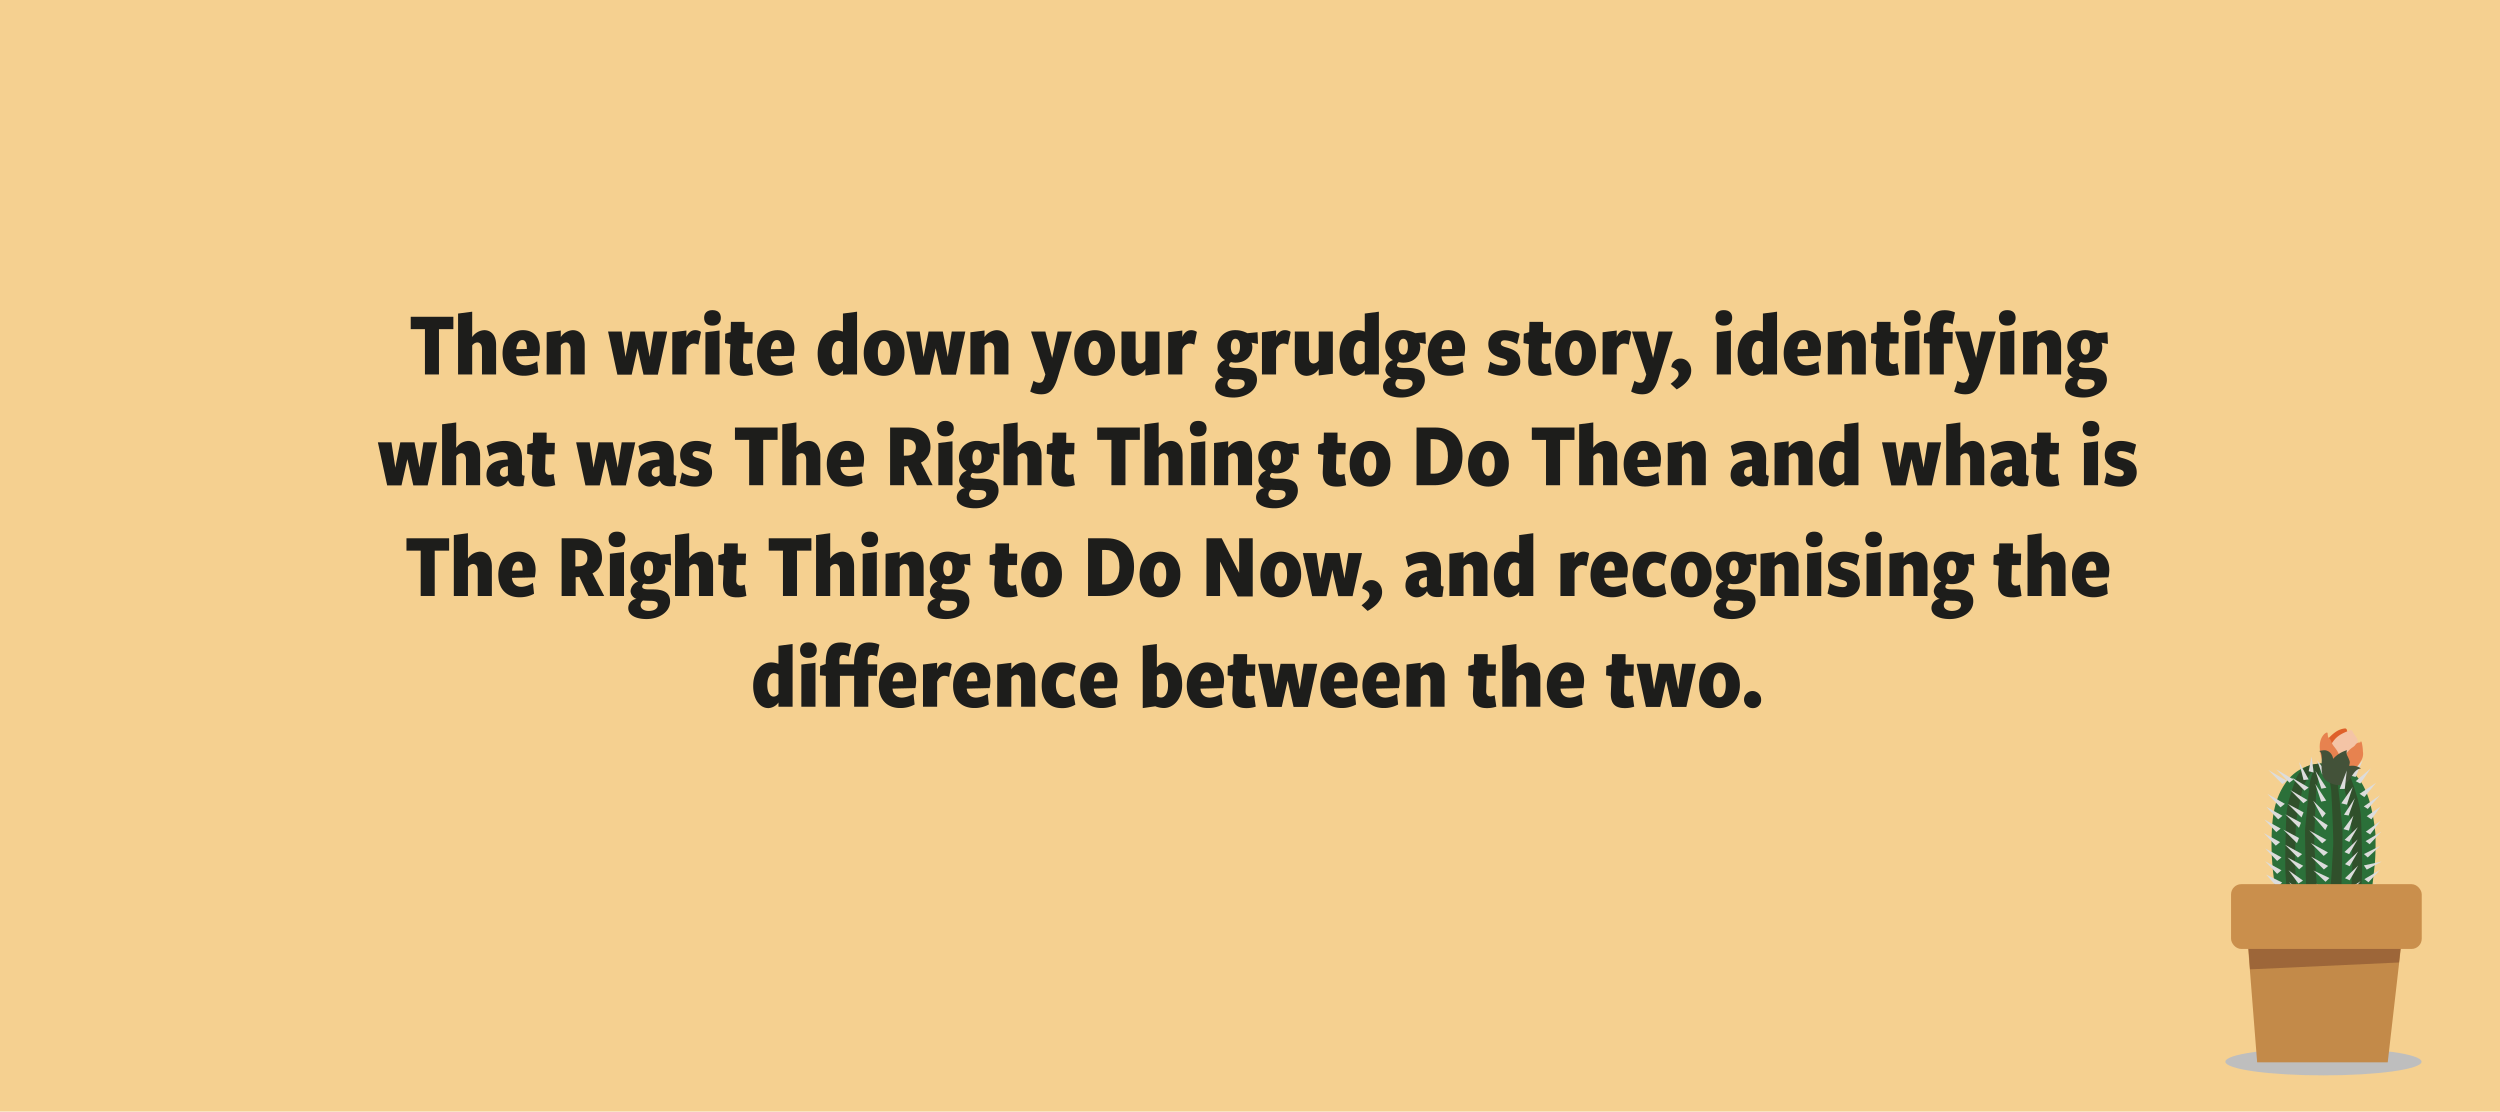 <svg xmlns="http://www.w3.org/2000/svg" viewBox="0 0 1246 554"><defs><style>.cls-1{fill:#f5d090;}.cls-2{fill:#bebebe;}.cls-3{fill:#2b7039;}.cls-4{fill:#30502b;}.cls-5{fill:#c38a49;}.cls-6{fill:#996337;opacity:0.91;}.cls-7{fill:#dcdcdc;}.cls-8{fill:#ca8f4c;}.cls-9{fill:#df602a;}.cls-10{fill:#f4c4a6;}.cls-11{fill:#e7824f;}.cls-12{fill:#435239;}.cls-13{fill:#1d1d1b;}</style></defs><title>Frm-r-to-c step4</title><g id="Background_colours" data-name="Background colours"><rect class="cls-1" x="-4.776" y="-4.78" width="1267.784" height="583.959"/></g><g id="Main_Artwork" data-name="Main Artwork"><ellipse class="cls-2" cx="1158.015" cy="529.15" rx="48.885" ry="6.817"/><path class="cls-3" d="M1183.635,430.393c-.867,7.348-1.486,14.779-2.911,22.025-1.94,9.825-4.603,19.527-7.101,29.249a3.34,3.34,0,0,1-2.085,2.126c-4.789.846-9.619,1.486-14.429,2.105-7.452.97-9.66-.289-12.736-7.08-.124-.289-.289-.578-.413-.888-8.319-21.694-13.314-43.987-11.435-67.395.557-7.039,2.209-13.85,6.275-19.816a22.128,22.128,0,0,1,11.663-9.02l.908-.289a19.558,19.558,0,0,1,2.477-.537l.33-.062a25.596,25.596,0,0,1,2.849-.289,20.794,20.794,0,0,1,2.271-.021c.64,0,1.3.021,1.982.083.248.021.475.041.722.083a1.57,1.57,0,0,1,.434.062h.021a15.908,15.908,0,0,1,1.775.289c6.956,1.466,11.704,6.069,14.697,12.798a45.64,45.64,0,0,1,2.849,8.649,96.887,96.887,0,0,1,2.126,13.107A144.341,144.341,0,0,1,1183.635,430.393Z"/><path class="cls-4" d="M1153.849,380.873a19.556,19.556,0,0,0-2.477.537l-.908.289a11.814,11.814,0,0,0-5.965,6.007c-1.961,5.016-4.582,12.88-4.913,17.69s-.764,22.933-.557,28.403c.227,5.47,1.094,15.399,1.321,16.72.206,1.3.206,2.518.537,2.828.33.33.557.888,1.321.661.764-.206,2.394-4.582,2.498-5.14.124-.537.124.227.124-2.167,0,0-1.094-14.201-.991-20.332.103-6.11.227-16.493,1.197-20.745.991-4.273,2.085-12.241,3.612-15.089,1.383-2.56,4.211-7.204,4.706-8.05l.021-.021a.944.944,0,0,0,.083-.124l.722-1.527Z"/><path class="cls-4" d="M1162.436,380.729a1.572,1.572,0,0,0-.433-.062l.784,1.755s.124.206.31.537c.021,0,.021.021.021.041.888,1.486,3.241,5.594,4.479,7.988,1.527,2.952,2.621,11.291,3.612,15.729.97,4.438,1.094,15.275,1.197,21.674.103,6.378-.991,21.199-.991,21.199,0,2.518,0,2.683.041,3.468a7.013,7.013,0,0,0,1.342,2.952,2.96,2.96,0,0,0,2.56.537c.372-.33.557-1.651.702-3.034.124-1.383.929-11.663,1.156-17.38.206-5.697-.227-24.626-.557-29.641s-2.952-13.231-4.913-18.474c-1.713-4.582-6.378-6.564-7.514-6.998Z"/><path class="cls-4" d="M1154.179,380.811a25.593,25.593,0,0,1,2.849-.289l-.021.083s-2.312,10.465-2.539,13.396c-.248,2.91-1.218,24.213-.991,27.515.248,3.282.743,14.49,1.094,17.772.372,3.282.619,9.846.743,10.961.124,1.094-.846,2.436-1.342,3.282s-.495,1.342-.97,1.466c-.495.103-.743.227-1.342-.743-.619-.97-2.188-11.683-2.312-13.273-.124-1.569-.619-25.183-.495-27.515.124-2.312,2.188-22.52,2.436-23.738.144-.722,1.218-4.355,2.064-7.245l.021-.021c.165-.578.33-1.115.475-1.589Z"/><path class="cls-4" d="M1166.977,440.982c-.124,1.589-1.693,12.302-2.312,13.273-.599.97-.846.846-1.342.743-.475-.124-.475-.619-.97-1.466s-1.466-2.188-1.342-3.282c.124-1.115.372-7.679.743-10.961.351-3.282.846-14.491,1.094-17.773.227-3.303-.743-24.605-.991-27.515-.227-2.931-2.539-13.397-2.539-13.397l-.021-.103c.64,0,1.3.021,1.982.083.248.021.475.041.722.083a1.57,1.57,0,0,1,.434.062h.021c.186.66.413,1.424.64,2.229.021,0,.021.021.021.041.826,2.787,1.775,6.048,1.92,6.729.248,1.218,2.312,21.426,2.436,23.738C1167.596,415.799,1167.101,439.413,1166.977,440.982Z"/><polygon class="cls-5" points="1190.042 529.474 1124.965 529.474 1119.491 459.956 1197.767 462.146 1190.042 529.474"/><polygon class="cls-6" points="1195.684 479.704 1121.408 483.128 1120.571 471.74 1196.557 471.717 1195.684 479.704"/><polygon class="cls-7" points="1129.46 435.898 1134.942 442.138 1137.451 439.867 1129.46 435.898"/><polygon class="cls-7" points="1140.833 439.683 1145.889 446.181 1147.895 444.967 1140.833 439.683"/><polygon class="cls-7" points="1140.601 433.736 1145.537 440.354 1147.81 438.873 1140.601 433.736"/><polygon class="cls-7" points="1153.003 433.844 1159.041 439.475 1161.012 437.612 1153.003 433.844"/><polygon class="cls-7" points="1154.314 440.338 1159.25 446.956 1161.523 445.475 1154.314 440.338"/><polygon class="cls-7" points="1140.119 427.364 1145.886 433.272 1147.943 431.504 1140.119 427.364"/><polygon class="cls-7" points="1138.85 421.015 1145.272 427.424 1147.374 425.691 1138.85 421.015"/><polygon class="cls-7" points="1151.801 426.94 1158.223 433.35 1160.325 431.616 1151.801 426.94"/><polygon class="cls-7" points="1151.716 420.169 1158.138 426.578 1160.24 424.845 1151.716 420.169"/><polygon class="cls-7" points="1150.954 413.905 1157.376 420.314 1159.478 418.581 1150.954 413.905"/><polygon class="cls-7" points="1138.003 413.481 1144.793 420.196 1145.809 417.656 1138.003 413.481"/><polygon class="cls-7" points="1139.019 405.863 1145.809 412.577 1146.825 410.038 1139.019 405.863"/><polygon class="cls-7" points="1140.289 400.7 1147.079 407.414 1148.095 404.875 1140.289 400.7"/><polygon class="cls-7" points="1152.891 399.108 1157.446 407.501 1159.153 405.364 1152.891 399.108"/><polygon class="cls-7" points="1152.724 406.473 1158.91 413.748 1160.141 411.305 1152.724 406.473"/><polygon class="cls-7" points="1128.99 429.287 1134.931 435.544 1137.085 433.764 1128.99 429.287"/><polygon class="cls-7" points="1128.99 422.854 1134.931 429.111 1137.085 427.331 1128.99 422.854"/><polygon class="cls-7" points="1128.313 415.236 1134.254 421.493 1136.408 419.713 1128.313 415.236"/><polygon class="cls-7" points="1128.567 408.464 1134.508 414.721 1136.662 412.941 1128.567 408.464"/><polygon class="cls-7" points="1129.498 402.116 1135.439 408.373 1137.593 406.592 1129.498 402.116"/><polygon class="cls-7" points="1130.091 395.682 1136.583 402.375 1138.774 400.625 1130.091 395.682"/><polygon class="cls-7" points="1130.568 383.788 1137.527 390.796 1139.69 389.143 1130.568 383.788"/><polygon class="cls-7" points="1141.432 393.715 1147.992 400.322 1150.032 398.763 1141.432 393.715"/><polygon class="cls-7" points="1134.491 383.472 1141.051 390.079 1143.091 388.52 1134.491 383.472"/><polygon class="cls-7" points="1152.108 377.008 1150.655 384.391 1153.117 385.014 1152.108 377.008"/><polygon class="cls-7" points="1154.809 378.832 1157.316 385.927 1159.753 385.21 1154.809 378.832"/><polygon class="cls-7" points="1165.327 375.127 1164.735 382.628 1162.196 382.564 1165.327 375.127"/><polygon class="cls-7" points="1167.85 378.499 1167.035 386.964 1164.481 386.966 1167.85 378.499"/><polygon class="cls-7" points="1175.146 412.261 1170.891 419.624 1168.566 418.566 1175.146 412.261"/><polygon class="cls-7" points="1186.456 409.128 1181.283 415.877 1179.115 414.526 1186.456 409.128"/><polygon class="cls-7" points="1175.061 418.356 1170.806 425.719 1168.482 424.66 1175.061 418.356"/><polygon class="cls-7" points="1186.82 414.535 1181.032 420.765 1179.002 419.215 1186.82 414.535"/><polygon class="cls-7" points="1175.315 424.366 1171.06 431.729 1168.736 430.67 1175.315 424.366"/><polygon class="cls-7" points="1175.315 431.392 1171.06 438.754 1168.736 437.696 1175.315 431.392"/><polygon class="cls-7" points="1187.068 429.381 1179.592 433.433 1178.163 431.315 1187.068 429.381"/><polygon class="cls-7" points="1186.318 421.572 1180.079 427.351 1178.171 425.653 1186.318 421.572"/><polygon class="cls-7" points="1186.232 433.501 1180.436 439.724 1178.408 438.172 1186.232 433.501"/><polygon class="cls-7" points="1184.337 439.865 1178.885 446.39 1176.776 444.949 1184.337 439.865"/><polygon class="cls-7" points="1176.508 439.152 1170.983 445.616 1168.89 444.151 1176.508 439.152"/><polygon class="cls-7" points="1177.625 378.782 1174.008 387.275 1171.539 386.575 1177.625 378.782"/><polygon class="cls-7" points="1181.616 382.931 1176.36 390.521 1174.083 389.337 1181.616 382.931"/><polygon class="cls-7" points="1172.587 392.261 1169.696 401.048 1166.89 400.376 1172.587 392.261"/><polygon class="cls-7" points="1184.26 390.133 1178.37 397.267 1176.001 395.62 1184.26 390.133"/><polygon class="cls-7" points="1173.657 397.788 1170.543 406.466 1168.234 406.036 1173.657 397.788"/><polygon class="cls-7" points="1186.22 396.292 1180.096 403.184 1178.114 401.925 1186.22 396.292"/><polygon class="cls-7" points="1172.956 406.501 1170.687 413.975 1167.961 413.231 1172.956 406.501"/><polygon class="cls-7" points="1186.467 402.042 1181.894 408.374 1179.557 406.785 1186.467 402.042"/><polygon class="cls-7" points="1142.025 387.451 1148.585 394.058 1150.625 392.499 1142.025 387.451"/><polygon class="cls-7" points="1153.938 390.684 1156.863 399.523 1159.384 399.037 1153.938 390.684"/><polygon class="cls-7" points="1154.022 384.25 1156.947 393.09 1159.468 392.604 1154.022 384.25"/><polygon class="cls-7" points="1145.829 379.739 1148.078 388.774 1150.629 388.48 1145.829 379.739"/><rect class="cls-8" x="1111.954" y="440.665" width="95.042" height="32.293" rx="5.112" ry="5.112"/><path class="cls-9" d="M1166.005,377.716a3.099,3.099,0,0,1-2.206,1.008,2.888,2.888,0,0,1-1.812-1.335,15.466,15.466,0,0,1-2.342-4.502,4.837,4.837,0,0,1,.006-3.752,5.341,5.341,0,0,1,.741-.98,19.214,19.214,0,0,1,4.07-3.606,9.723,9.723,0,0,1,4.216-1.492.922.922,0,0,1,1.007.738c.24,1.38,1.076,2.654,1.401,4.043a7.607,7.607,0,0,1-1.126,5.595A18.625,18.625,0,0,1,1166.005,377.716Z"/><path class="cls-10" d="M1161.835,375.5a11.681,11.681,0,0,0-.206-2.244,5.076,5.076,0,0,1-.255-.773,2.487,2.487,0,0,1,.592-1.669,20.767,20.767,0,0,1,1.807-2.449c1.993-2.211,4.815-3.448,7.653-4.398a.845.845,0,0,1,1.023.445,15.501,15.501,0,0,0,1.523,2.465,7.516,7.516,0,0,1,.639.915,5.449,5.449,0,0,1,.516,2.314c.184,3.197-.299,6.611-2.323,9.093-1.588,1.947-3.918,3.084-6.238,4.09a.851.851,0,0,1-1.081-.371l-2.521-4.564A8.073,8.073,0,0,1,1161.835,375.5Z"/><path class="cls-11" d="M1173.598,371.631a6.328,6.328,0,0,1-1.166.911,12.81,12.81,0,0,0-5.156,12.718,24.287,24.287,0,0,0,3.398-.441,1.467,1.467,0,0,0,.466-.152,2.033,2.033,0,0,0,.461-.465c.74-.862,1.9-1.225,2.8-1.919a9.217,9.217,0,0,0,2.13-2.741,6.637,6.637,0,0,0,1.147-5.018,21.548,21.548,0,0,0-.63-4.615c-.06-.21-.281-.486-.427-.39-.168.111-.091.397-.276.476a1.894,1.894,0,0,1-.595.089,2.364,2.364,0,0,0-1.516.741C1174.001,371.077,1173.826,371.376,1173.598,371.631Z"/><path class="cls-11" d="M1163.45,372.282c.218.283.436.562.635.838a13.313,13.313,0,0,1,2.094,4.048,6.917,6.917,0,0,1-.523,5.448,2.63,2.63,0,0,1-1.877,1.392,3.227,3.227,0,0,1-1.254-.22,8.203,8.203,0,0,1-3.782-2.158,8.1,8.1,0,0,1-1.509-3.168c-1.112-3.91-2.021-8.596.708-12.085.5-.639,1.581-1.491,2.003-1.222.302.193.044,1.761.573,2.422.212.265.49.469.712.726a6.044,6.044,0,0,1,.877,1.837A9.109,9.109,0,0,0,1163.45,372.282Z"/><path class="cls-12" d="M1164.771,391.285a11.837,11.837,0,0,0,2.537-.119,6.314,6.314,0,0,0,2.589-1.489c2.212-1.846,3.432-6.522,6.855-6.637a7.416,7.416,0,0,0-5.847-1.254c-.052-.829.369-1.441.184-2.301a15.164,15.164,0,0,0-1.151-2.73,3.472,3.472,0,0,1-.183-2.869,14.936,14.936,0,0,0-6.944,4.329,4.907,4.907,0,0,0-2.447-3.796c-1.401-.635-1.758-.681-4.861-.053,2.214-.402,1.583,5.544,1.577,6.498-.019,2.714-.074,6.174,2.033,8.015A12.636,12.636,0,0,0,1164.771,391.285Z"/><polygon class="cls-7" points="1169.636 384 1168.655 393.179 1166.089 393.23 1169.636 384"/><path class="cls-13" d="M218.781,164.045V186.634h-6.992V164.045h-7.085v-6.164h21.254v6.164Z"/><path class="cls-13" d="M240.218,186.634V174.029c0-2.53-1.104-3.358-2.346-3.358a3.367,3.367,0,0,0-2.53,1.519V186.634h-7.039V156.271l7.039-.92v12.651a7.686,7.686,0,0,1,5.98-3.45c3.634,0,5.935,2.806,5.935,7.36V186.634Z"/><path class="cls-13" d="M268.646,177.341l-11.363.276c.23,2.76,1.887,4.462,4.692,4.462a10.514,10.514,0,0,0,5.751-2.024l.552,5.475a14.706,14.706,0,0,1-7.223,1.749c-6.349,0-10.581-4.003-10.581-11.18,0-6.993,4.232-11.547,10.213-11.547,5.337,0,8.373,3.68,8.373,9.017A18.901,18.901,0,0,1,268.646,177.341Zm-6.072-3.772c0-2.53-.69-4.095-2.255-4.095-1.748,0-2.806,2.116-2.99,4.555l5.245-.092Z"/><path class="cls-13" d="M284.378,186.634V174.029c0-2.53-1.105-3.358-2.347-3.358a3.371,3.371,0,0,0-2.53,1.519V186.634h-7.039V165.61l7.039-.874v3.267a7.689,7.689,0,0,1,5.98-3.45c3.635,0,5.935,2.806,5.935,7.36V186.634Z"/><path class="cls-13" d="M327.848,186.726H320.717l-2.944-13.111L314.829,186.726H307.698l-4.646-21.484h6.763L311.747,177.893l2.484-12.651h7.085l2.483,12.651,1.979-12.651h6.763Z"/><path class="cls-13" d="M348.087,171.821a5.182,5.182,0,0,0-2.3-.599c-1.38,0-2.853.874-3.681,2.99V186.634h-7.039V165.61l7.039-.874v3.221c.92-2.163,2.438-3.404,4.417-3.404a4.954,4.954,0,0,1,2.852.874Z"/><path class="cls-13" d="M355.077,162.297c-2.53,0-4.141-1.38-4.141-3.864,0-2.53,1.61-3.864,4.141-3.864,2.623,0,4.187,1.334,4.187,3.864C359.263,160.917,357.7,162.297,355.077,162.297Zm-3.496,24.337V165.61l7.039-.874V186.634Z"/><path class="cls-13" d="M370.672,187.325c-5.106,0-7.177-2.438-6.947-7.821l.322-7.959-2.715-.552.139-4.646,2.714-.828.092-5.106h6.81l-.046,5.106h4.14l-.184,5.704h-4.463l-.229,7.591c-.046,1.887.874,2.669,2.162,2.669a5.36,5.36,0,0,0,2.07-.553l.828,5.659A14.356,14.356,0,0,1,370.672,187.325Z"/><path class="cls-13" d="M395.512,177.341l-11.363.276c.229,2.76,1.886,4.462,4.692,4.462a10.513,10.513,0,0,0,5.75-2.024l.553,5.475a14.712,14.712,0,0,1-7.223,1.749c-6.349,0-10.582-4.003-10.582-11.18,0-6.993,4.233-11.547,10.214-11.547,5.336,0,8.373,3.68,8.373,9.017A18.973,18.973,0,0,1,395.512,177.341Zm-6.073-3.772c0-2.53-.689-4.095-2.254-4.095-1.748,0-2.807,2.116-2.99,4.555l5.244-.092Z"/><path class="cls-13" d="M420.121,186.634V184.518a6.598,6.598,0,0,1-4.969,2.807c-4.416,0-7.637-4.325-7.637-11.134,0-7.131,4.141-11.639,8.925-11.639a9.554,9.554,0,0,1,3.681.735v-9.017l7.039-.92v31.283Zm0-15.918a3.345,3.345,0,0,0-2.162-.782c-2.162,0-3.404,2.393-3.404,5.889,0,3.589,1.288,5.751,3.128,5.751a2.836,2.836,0,0,0,2.438-1.38Z"/><path class="cls-13" d="M440.544,187.325c-5.75,0-10.075-4.049-10.075-11.317,0-7.315,4.601-11.455,10.306-11.455s10.029,4.094,10.029,11.316C450.803,183.045,446.203,187.325,440.544,187.325Zm.047-17.437c-2.024,0-3.083,2.347-3.083,6.073,0,3.68,1.104,5.98,3.129,5.98,2.023,0,3.128-2.301,3.128-6.026C443.764,172.281,442.66,169.888,440.591,169.888Z"/><path class="cls-13" d="M476.426,186.726h-7.131l-2.944-13.111L463.406,186.726h-7.131l-4.646-21.484h6.763L460.323,177.893l2.484-12.651h7.085l2.484,12.651,1.979-12.651h6.763Z"/><path class="cls-13" d="M495.559,186.634V174.029c0-2.53-1.104-3.358-2.346-3.358a3.367,3.367,0,0,0-2.53,1.519V186.634h-7.039V165.61l7.039-.874v3.267a7.686,7.686,0,0,1,5.98-3.45c3.634,0,5.935,2.806,5.935,7.36V186.634Z"/><path class="cls-13" d="M527.115,188.336c-1.932,6.303-4.232,8.189-8.143,8.189a11.43,11.43,0,0,1-5.521-1.381l1.656-5.383a5.502,5.502,0,0,0,2.76,1.013c1.196,0,1.933-.414,2.484-2.116l.645-2.024-7.131-21.393h7.131l3.404,13.111,2.714-13.111h7.085Z"/><path class="cls-13" d="M545.467,187.325c-5.75,0-10.075-4.049-10.075-11.317,0-7.315,4.601-11.455,10.306-11.455s10.029,4.094,10.029,11.316C555.727,183.045,551.127,187.325,545.467,187.325Zm.047-17.437c-2.024,0-3.083,2.347-3.083,6.073,0,3.68,1.104,5.98,3.129,5.98,2.023,0,3.128-2.301,3.128-6.026C548.688,172.281,547.584,169.888,545.514,169.888Z"/><path class="cls-13" d="M570.859,187.14v-3.22a7.343,7.343,0,0,1-5.935,3.404c-3.634,0-5.98-2.807-5.98-7.361V165.242h7.039V177.847c0,2.53,1.105,3.312,2.346,3.312a3.395,3.395,0,0,0,2.53-1.473V165.242h7.039V186.266Z"/><path class="cls-13" d="M595.24,171.821a5.189,5.189,0,0,0-2.301-.599c-1.38,0-2.852.874-3.68,2.99V186.634h-7.039V165.61l7.039-.874v3.221c.92-2.163,2.438-3.404,4.416-3.404a4.955,4.955,0,0,1,2.853.874Z"/><path class="cls-13" d="M623.714,170.762a5.348,5.348,0,0,1,.46,2.162c0,4.463-3.221,7.821-8.373,7.821a9.147,9.147,0,0,1-2.255-.276,1.846,1.846,0,0,0-.966,1.519c0,.92,1.012,1.38,3.45,1.38h1.841c5.106,0,8.603,1.334,8.603,5.935,0,5.383-5.566,8.833-11.731,8.833-5.061,0-9.108-1.748-9.108-5.521a4.588,4.588,0,0,1,4.14-4.508,4.376,4.376,0,0,1-2.99-3.865,5.454,5.454,0,0,1,3.818-4.784,7.616,7.616,0,0,1-3.864-6.809c0-4.463,3.864-8.097,8.787-8.097a12.485,12.485,0,0,1,6.165,1.518l5.061-.506.229,5.843Zm-7.499,18.265c-.967,0-2.623-.093-3.221-.139a2.79,2.79,0,0,0-1.196,2.393c0,1.656,1.61,2.807,4.003,2.807,2.622,0,4.555-1.059,4.555-2.944C620.355,189.441,619.02,189.027,616.215,189.027Zm-.507-20.196c-1.426,0-2.254,1.61-2.254,4.048,0,2.301.782,3.864,2.347,3.864,1.563,0,2.208-1.609,2.208-4.048C618.009,170.394,617.272,168.83,615.708,168.83Z"/><path class="cls-13" d="M641.974,171.821a5.182,5.182,0,0,0-2.3-.599c-1.38,0-2.853.874-3.681,2.99V186.634H628.955V165.61l7.039-.874v3.221c.92-2.163,2.438-3.404,4.417-3.404a4.954,4.954,0,0,1,2.852.874Z"/><path class="cls-13" d="M657.246,187.14v-3.22a7.345,7.345,0,0,1-5.935,3.404c-3.635,0-5.98-2.807-5.98-7.361V165.242h7.038V177.847c0,2.53,1.104,3.312,2.347,3.312a3.398,3.398,0,0,0,2.53-1.473V165.242h7.039V186.266Z"/><path class="cls-13" d="M680.2,186.634V184.518a6.598,6.598,0,0,1-4.969,2.807c-4.416,0-7.637-4.325-7.637-11.134,0-7.131,4.141-11.639,8.925-11.639a9.554,9.554,0,0,1,3.681.735v-9.017l7.039-.92v31.283Zm0-15.918a3.345,3.345,0,0,0-2.162-.782c-2.162,0-3.404,2.393-3.404,5.889,0,3.589,1.288,5.751,3.128,5.751a2.836,2.836,0,0,0,2.438-1.38Z"/><path class="cls-13" d="M707.386,170.762a5.348,5.348,0,0,1,.46,2.162c0,4.463-3.221,7.821-8.373,7.821a9.147,9.147,0,0,1-2.255-.276,1.846,1.846,0,0,0-.966,1.519c0,.92,1.012,1.38,3.45,1.38h1.841c5.106,0,8.603,1.334,8.603,5.935,0,5.383-5.566,8.833-11.731,8.833-5.061,0-9.108-1.748-9.108-5.521a4.588,4.588,0,0,1,4.14-4.508,4.375,4.375,0,0,1-2.99-3.865,5.454,5.454,0,0,1,3.818-4.784,7.616,7.616,0,0,1-3.864-6.809c0-4.463,3.864-8.097,8.787-8.097a12.485,12.485,0,0,1,6.165,1.518l5.061-.506.229,5.843Zm-7.499,18.265c-.967,0-2.623-.093-3.221-.139a2.79,2.79,0,0,0-1.196,2.393c0,1.656,1.61,2.807,4.003,2.807,2.622,0,4.555-1.059,4.555-2.944C704.028,189.441,702.693,189.027,699.887,189.027Zm-.507-20.196c-1.426,0-2.254,1.61-2.254,4.048,0,2.301.782,3.864,2.347,3.864,1.563,0,2.208-1.609,2.208-4.048C701.681,170.394,700.945,168.83,699.381,168.83Z"/><path class="cls-13" d="M729.788,177.341l-11.363.276c.23,2.76,1.887,4.462,4.692,4.462a10.514,10.514,0,0,0,5.751-2.024l.552,5.475a14.706,14.706,0,0,1-7.223,1.749c-6.349,0-10.581-4.003-10.581-11.18,0-6.993,4.232-11.547,10.213-11.547,5.337,0,8.373,3.68,8.373,9.017A18.901,18.901,0,0,1,729.788,177.341Zm-6.072-3.772c0-2.53-.69-4.095-2.255-4.095-1.748,0-2.806,2.116-2.99,4.555l5.245-.092Z"/><path class="cls-13" d="M749.336,187.325a16.462,16.462,0,0,1-7.774-1.887l1.15-5.198a12.499,12.499,0,0,0,6.44,1.979c1.334,0,2.116-.553,2.116-1.61,0-1.15-.92-1.61-2.761-2.116-4.14-1.15-6.717-2.853-6.717-7.085,0-4.003,2.991-6.854,8.144-6.854a17.461,17.461,0,0,1,7.453,1.84l-1.242,5.152a13.434,13.434,0,0,0-6.211-1.932c-1.196,0-1.933.552-1.933,1.563,0,1.104,1.242,1.564,2.944,2.024,4.232,1.242,6.763,2.761,6.763,7.085C757.709,184.15,754.764,187.325,749.336,187.325Z"/><path class="cls-13" d="M768.656,187.325c-5.106,0-7.177-2.438-6.947-7.821l.322-7.959-2.715-.552.139-4.646,2.714-.828.092-5.106H769.07l-.046,5.106h4.14l-.184,5.704H768.517l-.229,7.591c-.046,1.887.874,2.669,2.162,2.669a5.36,5.36,0,0,0,2.07-.553l.828,5.659A14.356,14.356,0,0,1,768.656,187.325Z"/><path class="cls-13" d="M785.17,187.325c-5.75,0-10.075-4.049-10.075-11.317,0-7.315,4.601-11.455,10.306-11.455s10.029,4.094,10.029,11.316C795.429,183.045,790.829,187.325,785.17,187.325Zm.047-17.437c-2.024,0-3.083,2.347-3.083,6.073,0,3.68,1.104,5.98,3.129,5.98,2.023,0,3.128-2.301,3.128-6.026C788.39,172.281,787.286,169.888,785.217,169.888Z"/><path class="cls-13" d="M811.758,171.821a5.182,5.182,0,0,0-2.3-.599c-1.38,0-2.853.874-3.681,2.99V186.634H798.738V165.61l7.039-.874v3.221c.92-2.163,2.438-3.404,4.417-3.404a4.954,4.954,0,0,1,2.852.874Z"/><path class="cls-13" d="M826.615,188.336c-1.933,6.303-4.232,8.189-8.144,8.189a11.432,11.432,0,0,1-5.521-1.381l1.656-5.383a5.505,5.505,0,0,0,2.761,1.013c1.196,0,1.932-.414,2.484-2.116l.644-2.024L813.365,165.242h7.131l3.404,13.111,2.715-13.111h7.085Z"/><path class="cls-13" d="M835.676,194.087l-3.036-2.807c2.346-1.794,3.956-3.312,3.956-4.83,0-1.242-.598-2.438-3.589-3.497a4.522,4.522,0,0,1,4.647-4.232c3.082,0,5.244,2.807,5.244,5.935C842.898,188.888,839.494,191.925,835.676,194.087Z"/><path class="cls-13" d="M859.135,162.297c-2.53,0-4.141-1.38-4.141-3.864,0-2.53,1.61-3.864,4.141-3.864,2.622,0,4.187,1.334,4.187,3.864C863.322,160.917,861.758,162.297,859.135,162.297ZM855.638,186.634V165.61l7.039-.874V186.634Z"/><path class="cls-13" d="M878.639,186.634V184.518a6.595,6.595,0,0,1-4.968,2.807c-4.417,0-7.638-4.325-7.638-11.134,0-7.131,4.141-11.639,8.926-11.639a9.545,9.545,0,0,1,3.68.735v-9.017l7.039-.92v31.283Zm0-15.918a3.345,3.345,0,0,0-2.162-.782c-2.162,0-3.404,2.393-3.404,5.889,0,3.589,1.288,5.751,3.129,5.751a2.834,2.834,0,0,0,2.438-1.38Z"/><path class="cls-13" d="M907.16,177.341l-11.363.276c.23,2.76,1.887,4.462,4.692,4.462a10.514,10.514,0,0,0,5.751-2.024l.552,5.475a14.706,14.706,0,0,1-7.223,1.749c-6.349,0-10.581-4.003-10.581-11.18,0-6.993,4.232-11.547,10.213-11.547,5.337,0,8.373,3.68,8.373,9.017A18.901,18.901,0,0,1,907.16,177.341Zm-6.072-3.772c0-2.53-.69-4.095-2.255-4.095-1.748,0-2.806,2.116-2.99,4.555l5.245-.092Z"/><path class="cls-13" d="M922.891,186.634V174.029c0-2.53-1.104-3.358-2.347-3.358a3.371,3.371,0,0,0-2.53,1.519V186.634h-7.039V165.61l7.039-.874v3.267a7.689,7.689,0,0,1,5.98-3.45c3.635,0,5.935,2.806,5.935,7.36V186.634Z"/><path class="cls-13" d="M941.842,187.325c-5.106,0-7.177-2.438-6.946-7.821l.321-7.959-2.714-.552.138-4.646,2.715-.828.092-5.106h6.809l-.046,5.106h4.141l-.185,5.704H941.705l-.23,7.591c-.046,1.887.874,2.669,2.162,2.669a5.351,5.351,0,0,0,2.07-.553l.828,5.659A14.348,14.348,0,0,1,941.842,187.325Z"/><path class="cls-13" d="M953.066,162.297c-2.53,0-4.141-1.38-4.141-3.864,0-2.53,1.61-3.864,4.141-3.864,2.622,0,4.187,1.334,4.187,3.864C957.253,160.917,955.688,162.297,953.066,162.297Zm-3.497,24.337V165.61l7.039-.874V186.634Z"/><path class="cls-13" d="M973.169,161.654a5.643,5.643,0,0,0-2.761-.828c-1.426,0-1.886,1.058-1.886,3.082V165.518h4.738l-.138,5.704h-4.325v15.412h-7.038V171.268l-2.944-.275.138-4.646,2.761-1.013c0-7.498,2.07-10.719,7.498-10.719a12.282,12.282,0,0,1,5.153,1.104C973.951,157.651,973.583,159.675,973.169,161.654Z"/><path class="cls-13" d="M987.611,188.336c-1.932,6.303-4.232,8.189-8.143,8.189A11.43,11.43,0,0,1,973.948,195.145l1.656-5.383a5.502,5.502,0,0,0,2.76,1.013c1.196,0,1.933-.414,2.484-2.116l.645-2.024L974.362,165.242h7.131l3.404,13.111,2.714-13.111h7.085Z"/><path class="cls-13" d="M1000.398,162.297c-2.53,0-4.141-1.38-4.141-3.864,0-2.53,1.61-3.864,4.141-3.864,2.622,0,4.187,1.334,4.187,3.864C1004.585,160.917,1003.02,162.297,1000.398,162.297Zm-3.497,24.337V165.61l7.039-.874V186.634Z"/><path class="cls-13" d="M1020.224,186.634V174.029c0-2.53-1.104-3.358-2.346-3.358a3.367,3.367,0,0,0-2.53,1.519V186.634h-7.039V165.61l7.039-.874v3.267a7.686,7.686,0,0,1,5.98-3.45c3.634,0,5.935,2.806,5.935,7.36V186.634Z"/><path class="cls-13" d="M1047.319,170.762a5.332,5.332,0,0,1,.46,2.162c0,4.463-3.221,7.821-8.373,7.821a9.14,9.14,0,0,1-2.254-.276,1.846,1.846,0,0,0-.966,1.519c0,.92,1.012,1.38,3.45,1.38h1.84c5.106,0,8.604,1.334,8.604,5.935,0,5.383-5.567,8.833-11.731,8.833-5.061,0-9.109-1.748-9.109-5.521a4.589,4.589,0,0,1,4.141-4.508,4.374,4.374,0,0,1-2.99-3.865,5.454,5.454,0,0,1,3.818-4.784,7.616,7.616,0,0,1-3.864-6.809c0-4.463,3.864-8.097,8.787-8.097a12.484,12.484,0,0,1,6.164,1.518l5.061-.506.23,5.843Zm-7.499,18.265c-.966,0-2.622-.093-3.22-.139a2.79,2.79,0,0,0-1.196,2.393c0,1.656,1.61,2.807,4.002,2.807,2.622,0,4.555-1.059,4.555-2.944C1043.961,189.441,1042.627,189.027,1039.82,189.027Zm-.506-20.196c-1.426,0-2.254,1.61-2.254,4.048,0,2.301.781,3.864,2.346,3.864s2.208-1.609,2.208-4.048C1041.614,170.394,1040.879,168.83,1039.314,168.83Z"/><path class="cls-13" d="M213.123,241.926h-7.131l-2.944-13.111-2.944,13.111h-7.131l-4.646-21.484h6.763l1.932,12.651,2.484-12.651h7.085l2.484,12.651,1.979-12.651h6.763Z"/><path class="cls-13" d="M232.257,241.834V229.229c0-2.53-1.104-3.358-2.346-3.358a3.367,3.367,0,0,0-2.53,1.519V241.834h-7.039V211.471l7.039-.92v12.651a7.687,7.687,0,0,1,5.98-3.451c3.634,0,5.935,2.807,5.935,7.361V241.834Z"/><path class="cls-13" d="M260.87,242.203a16.112,16.112,0,0,1-2.438.184c-2.898,0-4.417-1.012-5.199-2.898h-.092a5.882,5.882,0,0,1-5.152,3.037,5.713,5.713,0,0,1-5.521-5.889c0-4.095,2.622-7.361,10.581-7.591v-.507c0-2.208-1.012-3.174-3.175-3.174a13.23,13.23,0,0,0-6.026,2.116c-.46-1.702-.874-3.45-1.288-5.198a17.793,17.793,0,0,1,8.833-2.531c6.026,0,8.879,2.945,8.787,9.386l-.092,6.257c0,1.426.229,1.563,1.426,1.702Zm-7.729-9.846c-2.853.461-3.956,1.289-3.956,3.037a2.017,2.017,0,0,0,1.979,2.254,3.039,3.039,0,0,0,1.978-.782Z"/><path class="cls-13" d="M272.046,242.525c-5.106,0-7.177-2.438-6.946-7.821l.321-7.959-2.714-.552.138-4.646,2.715-.828.092-5.106h6.809l-.046,5.106h4.141l-.185,5.704h-4.462l-.23,7.591c-.046,1.887.874,2.669,2.162,2.669a5.351,5.351,0,0,0,2.07-.553l.828,5.659A14.348,14.348,0,0,1,272.046,242.525Z"/><path class="cls-13" d="M311.929,241.926h-7.131l-2.944-13.111-2.944,13.111H291.779l-4.646-21.484h6.763l1.932,12.651,2.484-12.651h7.085l2.484,12.651,1.979-12.651h6.763Z"/><path class="cls-13" d="M336.492,242.203a16.103,16.103,0,0,1-2.438.184c-2.898,0-4.416-1.012-5.198-2.898h-.092a5.885,5.885,0,0,1-5.153,3.037,5.713,5.713,0,0,1-5.521-5.889c0-4.095,2.623-7.361,10.582-7.591v-.507c0-2.208-1.013-3.174-3.175-3.174a13.23,13.23,0,0,0-6.026,2.116c-.46-1.702-.874-3.45-1.288-5.198a17.787,17.787,0,0,1,8.833-2.531c6.026,0,8.879,2.945,8.786,9.386l-.092,6.257c0,1.426.23,1.563,1.427,1.702Zm-7.729-9.846c-2.853.461-3.957,1.289-3.957,3.037a2.017,2.017,0,0,0,1.979,2.254,3.042,3.042,0,0,0,1.979-.782Z"/><path class="cls-13" d="M346.518,242.525a16.466,16.466,0,0,1-7.775-1.887l1.15-5.198a12.5,12.5,0,0,0,6.44,1.978c1.335,0,2.117-.552,2.117-1.609,0-1.15-.921-1.61-2.761-2.116-4.141-1.15-6.717-2.853-6.717-7.085,0-4.003,2.99-6.855,8.143-6.855a17.458,17.458,0,0,1,7.453,1.841l-1.242,5.152a13.434,13.434,0,0,0-6.211-1.932c-1.196,0-1.932.552-1.932,1.563,0,1.104,1.242,1.564,2.944,2.024,4.232,1.242,6.763,2.761,6.763,7.085C354.891,239.35,351.947,242.525,346.518,242.525Z"/><path class="cls-13" d="M380.374,219.246V241.834h-6.992V219.246h-7.085v-6.164h21.254v6.164Z"/><path class="cls-13" d="M401.81,241.834V229.229c0-2.53-1.104-3.358-2.346-3.358a3.367,3.367,0,0,0-2.53,1.519V241.834h-7.039V211.471l7.039-.92v12.651a7.687,7.687,0,0,1,5.98-3.451c3.634,0,5.935,2.807,5.935,7.361V241.834Z"/><path class="cls-13" d="M430.239,232.541l-11.363.276c.23,2.76,1.887,4.462,4.692,4.462a10.514,10.514,0,0,0,5.751-2.024l.552,5.475a14.706,14.706,0,0,1-7.223,1.749c-6.349,0-10.581-4.003-10.581-11.18,0-6.993,4.232-11.548,10.213-11.548,5.337,0,8.373,3.681,8.373,9.018A18.901,18.901,0,0,1,430.239,232.541Zm-6.072-3.772c0-2.53-.69-4.095-2.255-4.095-1.748,0-2.806,2.116-2.99,4.555l5.245-.092Z"/><path class="cls-13" d="M457.01,241.834l-4.509-9.523-1.887.23v9.293h-6.992V213.081h8.603c7.499,0,11.502,3.864,11.502,9.615a8.35,8.35,0,0,1-4.739,7.866l5.843,11.271Zm-5.245-22.91h-1.288v8.188l1.38-.046c3.037,0,4.601-1.427,4.601-4.095C456.458,220.35,454.847,218.924,451.765,218.924Z"/><path class="cls-13" d="M471.176,217.497c-2.53,0-4.141-1.38-4.141-3.864,0-2.53,1.61-3.864,4.141-3.864,2.623,0,4.187,1.334,4.187,3.864C475.363,216.118,473.8,217.497,471.176,217.497Zm-3.496,24.337V220.81l7.039-.874V241.834Z"/><path class="cls-13" d="M494.914,225.962a5.332,5.332,0,0,1,.46,2.162c0,4.463-3.221,7.821-8.373,7.821a9.14,9.14,0,0,1-2.254-.276,1.846,1.846,0,0,0-.966,1.519c0,.92,1.012,1.38,3.45,1.38H489.071c5.106,0,8.604,1.334,8.604,5.935,0,5.383-5.567,8.833-11.731,8.833-5.061,0-9.109-1.748-9.109-5.521a4.59,4.59,0,0,1,4.141-4.509,4.372,4.372,0,0,1-2.99-3.864,5.453,5.453,0,0,1,3.818-4.784,7.616,7.616,0,0,1-3.864-6.809c0-4.463,3.864-8.098,8.787-8.098a12.484,12.484,0,0,1,6.164,1.519l5.061-.506.23,5.843Zm-7.499,18.265c-.966,0-2.622-.093-3.22-.139a2.79,2.79,0,0,0-1.196,2.393c0,1.656,1.61,2.807,4.002,2.807,2.622,0,4.555-1.059,4.555-2.944C491.555,244.641,490.221,244.227,487.415,244.227Zm-.506-20.196c-1.426,0-2.254,1.609-2.254,4.048,0,2.301.781,3.864,2.346,3.864s2.208-1.609,2.208-4.048C489.209,225.594,488.473,224.031,486.909,224.031Z"/><path class="cls-13" d="M512.071,241.834V229.229c0-2.53-1.104-3.358-2.346-3.358a3.367,3.367,0,0,0-2.53,1.519V241.834H500.156V211.471l7.039-.92v12.651a7.687,7.687,0,0,1,5.98-3.451c3.634,0,5.935,2.807,5.935,7.361V241.834Z"/><path class="cls-13" d="M531.023,242.525c-5.106,0-7.177-2.438-6.947-7.821l.322-7.959-2.715-.552.139-4.646,2.714-.828.092-5.106h6.81l-.046,5.106H535.531l-.184,5.704h-4.463l-.229,7.591c-.046,1.887.874,2.669,2.162,2.669a5.36,5.36,0,0,0,2.07-.553l.828,5.659A14.356,14.356,0,0,1,531.023,242.525Z"/><path class="cls-13" d="M560.923,219.246V241.834h-6.992V219.246h-7.085v-6.164h21.254v6.164Z"/><path class="cls-13" d="M582.359,241.834V229.229c0-2.53-1.104-3.358-2.346-3.358a3.367,3.367,0,0,0-2.53,1.519V241.834h-7.039V211.471l7.039-.92v12.651a7.687,7.687,0,0,1,5.98-3.451c3.634,0,5.935,2.807,5.935,7.361V241.834Z"/><path class="cls-13" d="M597.171,217.497c-2.53,0-4.141-1.38-4.141-3.864,0-2.53,1.61-3.864,4.141-3.864,2.622,0,4.187,1.334,4.187,3.864C601.357,216.118,599.793,217.497,597.171,217.497Zm-3.497,24.337V220.81l7.039-.874V241.834Z"/><path class="cls-13" d="M616.997,241.834V229.229c0-2.53-1.104-3.358-2.346-3.358a3.367,3.367,0,0,0-2.53,1.519V241.834h-7.039V220.81l7.039-.874v3.267a7.687,7.687,0,0,1,5.98-3.451c3.634,0,5.935,2.807,5.935,7.361V241.834Z"/><path class="cls-13" d="M644.092,225.962a5.332,5.332,0,0,1,.46,2.162c0,4.463-3.221,7.821-8.373,7.821a9.14,9.14,0,0,1-2.254-.276,1.846,1.846,0,0,0-.966,1.519c0,.92,1.012,1.38,3.45,1.38h1.84c5.106,0,8.604,1.334,8.604,5.935,0,5.383-5.567,8.833-11.731,8.833-5.061,0-9.109-1.748-9.109-5.521a4.59,4.59,0,0,1,4.141-4.509,4.372,4.372,0,0,1-2.99-3.864,5.453,5.453,0,0,1,3.818-4.784,7.616,7.616,0,0,1-3.864-6.809c0-4.463,3.864-8.098,8.787-8.098a12.484,12.484,0,0,1,6.164,1.519l5.061-.506.23,5.843Zm-7.499,18.265c-.966,0-2.622-.093-3.22-.139a2.79,2.79,0,0,0-1.196,2.393c0,1.656,1.61,2.807,4.002,2.807,2.622,0,4.555-1.059,4.555-2.944C640.733,244.641,639.399,244.227,636.592,244.227Zm-.506-20.196c-1.426,0-2.254,1.609-2.254,4.048,0,2.301.781,3.864,2.346,3.864s2.208-1.609,2.208-4.048C638.386,225.594,637.651,224.031,636.087,224.031Z"/><path class="cls-13" d="M666.217,242.525c-5.106,0-7.177-2.438-6.947-7.821l.322-7.959-2.715-.552.139-4.646,2.714-.828.092-5.106h6.81l-.046,5.106h4.14l-.184,5.704h-4.463l-.229,7.591c-.046,1.887.874,2.669,2.162,2.669a5.36,5.36,0,0,0,2.07-.553l.828,5.659A14.356,14.356,0,0,1,666.217,242.525Z"/><path class="cls-13" d="M682.73,242.525c-5.75,0-10.075-4.049-10.075-11.317,0-7.315,4.601-11.456,10.306-11.456s10.029,4.095,10.029,11.317C692.99,238.246,688.389,242.525,682.73,242.525Zm.047-17.437c-2.024,0-3.083,2.347-3.083,6.073,0,3.68,1.104,5.98,3.129,5.98,2.023,0,3.128-2.301,3.128-6.026C685.951,227.481,684.846,225.088,682.777,225.088Z"/><path class="cls-13" d="M715.022,241.834h-9.018V213.081h9.432c8.603,0,13.479,5.612,13.479,14.169C728.916,236.083,723.947,241.834,715.022,241.834Zm-.461-22.957h-1.563v17.206h1.84c4.187,0,6.809-2.852,6.809-8.557C721.646,221.684,719.301,218.877,714.561,218.877Z"/><path class="cls-13" d="M741.747,242.525c-5.75,0-10.075-4.049-10.075-11.317,0-7.315,4.601-11.456,10.306-11.456s10.029,4.095,10.029,11.317C752.007,238.246,747.406,242.525,741.747,242.525Zm.047-17.437c-2.024,0-3.083,2.347-3.083,6.073,0,3.68,1.105,5.98,3.129,5.98,2.023,0,3.128-2.301,3.128-6.026C744.967,227.481,743.863,225.088,741.794,225.088Z"/><path class="cls-13" d="M777.535,219.246V241.834h-6.993V219.246h-7.085v-6.164h21.255v6.164Z"/><path class="cls-13" d="M798.971,241.834V229.229c0-2.53-1.105-3.358-2.347-3.358a3.371,3.371,0,0,0-2.53,1.519V241.834h-7.039V211.471l7.039-.92v12.651a7.69,7.69,0,0,1,5.98-3.451c3.635,0,5.935,2.807,5.935,7.361V241.834Z"/><path class="cls-13" d="M827.4,232.541l-11.363.276c.229,2.76,1.886,4.462,4.692,4.462a10.513,10.513,0,0,0,5.75-2.024l.553,5.475a14.712,14.712,0,0,1-7.223,1.749c-6.349,0-10.582-4.003-10.582-11.18,0-6.993,4.233-11.548,10.214-11.548,5.336,0,8.373,3.681,8.373,9.018A18.973,18.973,0,0,1,827.4,232.541Zm-6.073-3.772c0-2.53-.689-4.095-2.254-4.095-1.748,0-2.807,2.116-2.99,4.555l5.244-.092Z"/><path class="cls-13" d="M843.131,241.834V229.229c0-2.53-1.104-3.358-2.346-3.358a3.367,3.367,0,0,0-2.53,1.519V241.834h-7.039V220.81l7.039-.874v3.267a7.687,7.687,0,0,1,5.98-3.451c3.634,0,5.935,2.807,5.935,7.361V241.834Z"/><path class="cls-13" d="M880.943,242.203a16.103,16.103,0,0,1-2.438.184c-2.898,0-4.416-1.012-5.198-2.898h-.092a5.885,5.885,0,0,1-5.153,3.037,5.713,5.713,0,0,1-5.521-5.889c0-4.095,2.623-7.361,10.582-7.591v-.507c0-2.208-1.013-3.174-3.175-3.174a13.23,13.23,0,0,0-6.026,2.116c-.46-1.702-.874-3.45-1.288-5.198a17.787,17.787,0,0,1,8.833-2.531c6.026,0,8.879,2.945,8.786,9.386l-.092,6.257c0,1.426.23,1.563,1.427,1.702Zm-7.729-9.846c-2.853.461-3.957,1.289-3.957,3.037a2.017,2.017,0,0,0,1.979,2.254,3.042,3.042,0,0,0,1.979-.782Z"/><path class="cls-13" d="M896.352,241.834V229.229c0-2.53-1.105-3.358-2.347-3.358a3.371,3.371,0,0,0-2.53,1.519V241.834h-7.039V220.81l7.039-.874v3.267a7.69,7.69,0,0,1,5.98-3.451c3.635,0,5.935,2.807,5.935,7.361V241.834Z"/><path class="cls-13" d="M919.214,241.834v-2.116a6.595,6.595,0,0,1-4.968,2.807c-4.417,0-7.638-4.325-7.638-11.134,0-7.131,4.141-11.64,8.926-11.64a9.545,9.545,0,0,1,3.68.736v-9.017l7.039-.92v31.283Zm0-15.918a3.345,3.345,0,0,0-2.162-.782c-2.162,0-3.404,2.393-3.404,5.889,0,3.589,1.288,5.751,3.129,5.751a2.834,2.834,0,0,0,2.438-1.38Z"/><path class="cls-13" d="M962.777,241.926h-7.131l-2.944-13.111-2.944,13.111h-7.131l-4.646-21.484h6.763l1.932,12.651,2.484-12.651h7.085l2.484,12.651,1.979-12.651h6.763Z"/><path class="cls-13" d="M981.911,241.834V229.229c0-2.53-1.104-3.358-2.346-3.358a3.367,3.367,0,0,0-2.53,1.519V241.834h-7.039V211.471l7.039-.92v12.651a7.687,7.687,0,0,1,5.98-3.451c3.634,0,5.935,2.807,5.935,7.361V241.834Z"/><path class="cls-13" d="M1010.524,242.203a16.112,16.112,0,0,1-2.438.184c-2.898,0-4.417-1.012-5.199-2.898h-.092a5.882,5.882,0,0,1-5.152,3.037,5.713,5.713,0,0,1-5.521-5.889c0-4.095,2.622-7.361,10.581-7.591v-.507c0-2.208-1.012-3.174-3.175-3.174a13.23,13.23,0,0,0-6.026,2.116c-.46-1.702-.874-3.45-1.288-5.198a17.793,17.793,0,0,1,8.833-2.531c6.026,0,8.879,2.945,8.787,9.386l-.092,6.257c0,1.426.23,1.563,1.426,1.702Zm-7.729-9.846c-2.853.461-3.956,1.289-3.956,3.037a2.017,2.017,0,0,0,1.979,2.254,3.039,3.039,0,0,0,1.978-.782Z"/><path class="cls-13" d="M1021.7,242.525c-5.106,0-7.177-2.438-6.946-7.821l.321-7.959-2.714-.552.138-4.646,2.715-.828.092-5.106h6.809l-.046,5.106h4.141l-.185,5.704h-4.462l-.23,7.591c-.046,1.887.874,2.669,2.162,2.669a5.351,5.351,0,0,0,2.07-.553l.828,5.659A14.348,14.348,0,0,1,1021.7,242.525Z"/><path class="cls-13" d="M1042.123,217.497c-2.53,0-4.141-1.38-4.141-3.864,0-2.53,1.61-3.864,4.141-3.864,2.623,0,4.187,1.334,4.187,3.864C1046.309,216.118,1044.746,217.497,1042.123,217.497Zm-3.496,24.337V220.81l7.039-.874V241.834Z"/><path class="cls-13" d="M1056.567,242.525a16.466,16.466,0,0,1-7.775-1.887l1.15-5.198a12.5,12.5,0,0,0,6.44,1.978c1.335,0,2.117-.552,2.117-1.609,0-1.15-.921-1.61-2.761-2.116-4.141-1.15-6.717-2.853-6.717-7.085,0-4.003,2.99-6.855,8.143-6.855a17.458,17.458,0,0,1,7.453,1.841l-1.242,5.152a13.434,13.434,0,0,0-6.211-1.932c-1.196,0-1.932.552-1.932,1.563,0,1.104,1.242,1.564,2.944,2.024,4.232,1.242,6.763,2.761,6.763,7.085C1064.94,239.35,1061.996,242.525,1056.567,242.525Z"/><path class="cls-13" d="M216.664,274.446V297.035h-6.993V274.446h-7.085v-6.164h21.255v6.164Z"/><path class="cls-13" d="M238.1,297.035V284.429c0-2.53-1.104-3.358-2.347-3.358a3.371,3.371,0,0,0-2.53,1.519V297.035H226.184V266.671l7.039-.92v12.651a7.689,7.689,0,0,1,5.98-3.45c3.635,0,5.935,2.806,5.935,7.36V297.035Z"/><path class="cls-13" d="M266.529,287.742l-11.363.276c.229,2.76,1.886,4.462,4.692,4.462a10.513,10.513,0,0,0,5.75-2.024l.553,5.475a14.712,14.712,0,0,1-7.223,1.749c-6.349,0-10.582-4.003-10.582-11.18,0-6.993,4.233-11.547,10.214-11.547,5.336,0,8.373,3.68,8.373,9.017A18.972,18.972,0,0,1,266.529,287.742Zm-6.073-3.772c0-2.53-.689-4.095-2.254-4.095-1.748,0-2.807,2.116-2.99,4.555l5.244-.092Z"/><path class="cls-13" d="M293.3,297.035l-4.509-9.523-1.886.23v9.293h-6.993V268.282h8.604c7.499,0,11.501,3.864,11.501,9.614a8.351,8.351,0,0,1-4.738,7.867l5.843,11.271Zm-5.244-22.91H286.767v8.188l1.38-.046c3.036,0,4.601-1.426,4.601-4.095C292.748,275.55,291.137,274.124,288.055,274.124Z"/><path class="cls-13" d="M307.467,272.698c-2.53,0-4.141-1.38-4.141-3.864,0-2.53,1.61-3.864,4.141-3.864,2.622,0,4.187,1.334,4.187,3.864C311.653,271.318,310.089,272.698,307.467,272.698Zm-3.497,24.337V276.01l7.039-.874V297.035Z"/><path class="cls-13" d="M331.204,281.163a5.348,5.348,0,0,1,.46,2.162c0,4.463-3.221,7.821-8.373,7.821a9.147,9.147,0,0,1-2.255-.276,1.846,1.846,0,0,0-.966,1.519c0,.92,1.012,1.38,3.45,1.38h1.841c5.106,0,8.603,1.334,8.603,5.935,0,5.383-5.566,8.833-11.731,8.833-5.061,0-9.108-1.748-9.108-5.521a4.588,4.588,0,0,1,4.14-4.508,4.375,4.375,0,0,1-2.99-3.865,5.454,5.454,0,0,1,3.818-4.784,7.616,7.616,0,0,1-3.864-6.809c0-4.463,3.864-8.097,8.787-8.097a12.485,12.485,0,0,1,6.165,1.518l5.061-.506.229,5.843Zm-7.499,18.265c-.967,0-2.623-.093-3.221-.139a2.79,2.79,0,0,0-1.196,2.393c0,1.656,1.61,2.807,4.003,2.807,2.622,0,4.555-1.059,4.555-2.944C327.845,299.841,326.51,299.427,323.705,299.427Zm-.507-20.196c-1.426,0-2.254,1.61-2.254,4.048,0,2.301.782,3.864,2.347,3.864,1.563,0,2.208-1.609,2.208-4.048C325.499,280.794,324.762,279.231,323.198,279.231Z"/><path class="cls-13" d="M348.361,297.035V284.429c0-2.53-1.104-3.358-2.347-3.358a3.371,3.371,0,0,0-2.53,1.519V297.035H336.445V266.671l7.039-.92v12.651a7.689,7.689,0,0,1,5.98-3.45c3.635,0,5.935,2.806,5.935,7.36V297.035Z"/><path class="cls-13" d="M367.312,297.725c-5.106,0-7.177-2.438-6.946-7.821l.321-7.959-2.714-.552.138-4.646,2.715-.828.092-5.106h6.809l-.046,5.106H371.821l-.185,5.704h-4.462l-.23,7.591c-.046,1.887.874,2.669,2.162,2.669a5.351,5.351,0,0,0,2.07-.553l.828,5.659A14.348,14.348,0,0,1,367.312,297.725Z"/><path class="cls-13" d="M397.213,274.446V297.035h-6.993V274.446h-7.085v-6.164h21.255v6.164Z"/><path class="cls-13" d="M418.649,297.035V284.429c0-2.53-1.104-3.358-2.347-3.358a3.371,3.371,0,0,0-2.53,1.519V297.035h-7.039V266.671l7.039-.92v12.651a7.689,7.689,0,0,1,5.98-3.45c3.635,0,5.935,2.806,5.935,7.36V297.035Z"/><path class="cls-13" d="M433.46,272.698c-2.53,0-4.141-1.38-4.141-3.864,0-2.53,1.61-3.864,4.141-3.864,2.623,0,4.187,1.334,4.187,3.864C437.646,271.318,436.083,272.698,433.46,272.698Zm-3.496,24.337V276.01l7.039-.874V297.035Z"/><path class="cls-13" d="M453.287,297.035V284.429c0-2.53-1.105-3.358-2.347-3.358a3.371,3.371,0,0,0-2.53,1.519V297.035h-7.039V276.01l7.039-.874v3.267a7.689,7.689,0,0,1,5.98-3.45c3.635,0,5.935,2.806,5.935,7.36V297.035Z"/><path class="cls-13" d="M480.382,281.163a5.348,5.348,0,0,1,.46,2.162c0,4.463-3.221,7.821-8.373,7.821a9.147,9.147,0,0,1-2.255-.276,1.846,1.846,0,0,0-.966,1.519c0,.92,1.012,1.38,3.45,1.38h1.841c5.106,0,8.603,1.334,8.603,5.935,0,5.383-5.566,8.833-11.731,8.833-5.061,0-9.108-1.748-9.108-5.521a4.589,4.589,0,0,1,4.14-4.508,4.375,4.375,0,0,1-2.99-3.865,5.454,5.454,0,0,1,3.818-4.784,7.616,7.616,0,0,1-3.864-6.809c0-4.463,3.864-8.097,8.787-8.097a12.485,12.485,0,0,1,6.165,1.518l5.061-.506.23,5.843Zm-7.499,18.265c-.967,0-2.623-.093-3.221-.139a2.79,2.79,0,0,0-1.196,2.393c0,1.656,1.61,2.807,4.003,2.807,2.622,0,4.555-1.059,4.555-2.944C477.023,299.841,475.688,299.427,472.883,299.427Zm-.507-20.196c-1.426,0-2.254,1.61-2.254,4.048,0,2.301.782,3.864,2.347,3.864,1.563,0,2.208-1.609,2.208-4.048C474.676,280.794,473.94,279.231,472.376,279.231Z"/><path class="cls-13" d="M502.506,297.725c-5.106,0-7.177-2.438-6.946-7.821l.321-7.959-2.714-.552.138-4.646,2.715-.828.092-5.106h6.809l-.046,5.106h4.141l-.185,5.704h-4.462l-.23,7.591c-.046,1.887.874,2.669,2.162,2.669a5.351,5.351,0,0,0,2.07-.553l.828,5.659A14.348,14.348,0,0,1,502.506,297.725Z"/><path class="cls-13" d="M519.02,297.725c-5.751,0-10.075-4.049-10.075-11.317,0-7.315,4.601-11.455,10.305-11.455,5.705,0,10.029,4.094,10.029,11.316C529.279,293.446,524.678,297.725,519.02,297.725Zm.046-17.437c-2.024,0-3.082,2.347-3.082,6.073,0,3.68,1.104,5.98,3.128,5.98s3.129-2.301,3.129-6.026C522.241,282.681,521.136,280.288,519.066,280.288Z"/><path class="cls-13" d="M551.311,297.035h-9.017V268.282h9.431c8.603,0,13.479,5.612,13.479,14.169C565.205,291.284,560.236,297.035,551.311,297.035Zm-.46-22.957h-1.564v17.206h1.841c4.187,0,6.809-2.852,6.809-8.557C557.936,276.884,555.59,274.078,550.851,274.078Z"/><path class="cls-13" d="M578.037,297.725c-5.751,0-10.075-4.049-10.075-11.317,0-7.315,4.601-11.455,10.305-11.455,5.705,0,10.029,4.094,10.029,11.316C588.296,293.446,583.695,297.725,578.037,297.725Zm.046-17.437c-2.024,0-3.082,2.347-3.082,6.073,0,3.68,1.104,5.98,3.128,5.98s3.129-2.301,3.129-6.026C581.258,282.681,580.153,280.288,578.083,280.288Z"/><path class="cls-13" d="M616.814,297.265l-8.74-17.391V297.035h-6.763V268.282h7.591l8.694,17.206V268.282h6.763v28.983Z"/><path class="cls-13" d="M638.249,297.725c-5.75,0-10.075-4.049-10.075-11.317,0-7.315,4.601-11.455,10.306-11.455s10.029,4.094,10.029,11.316C648.509,293.446,643.908,297.725,638.249,297.725Zm.047-17.437c-2.024,0-3.083,2.347-3.083,6.073,0,3.68,1.104,5.98,3.129,5.98,2.023,0,3.128-2.301,3.128-6.026C641.469,282.681,640.365,280.288,638.296,280.288Z"/><path class="cls-13" d="M674.131,297.126h-7.131l-2.944-13.111-2.944,13.111h-7.131L649.334,275.642h6.763l1.932,12.651,2.484-12.651h7.085l2.484,12.651,1.979-12.651h6.763Z"/><path class="cls-13" d="M681.625,304.488l-3.036-2.807c2.347-1.794,3.957-3.312,3.957-4.83,0-1.242-.599-2.438-3.589-3.497a4.521,4.521,0,0,1,4.646-4.232c3.082,0,5.244,2.807,5.244,5.935C688.847,299.288,685.443,302.326,681.625,304.488Z"/><path class="cls-13" d="M718.887,297.403a16.113,16.113,0,0,1-2.438.184c-2.898,0-4.417-1.012-5.199-2.898h-.092a5.882,5.882,0,0,1-5.152,3.037,5.713,5.713,0,0,1-5.521-5.889c0-4.095,2.622-7.361,10.581-7.591v-.507c0-2.208-1.012-3.174-3.175-3.174a13.23,13.23,0,0,0-6.026,2.116c-.46-1.702-.874-3.45-1.288-5.198a17.793,17.793,0,0,1,8.833-2.53c6.026,0,8.879,2.943,8.787,9.385l-.092,6.257c0,1.426.23,1.563,1.426,1.702Zm-7.729-9.846c-2.853.461-3.956,1.289-3.956,3.037a2.017,2.017,0,0,0,1.979,2.254,3.039,3.039,0,0,0,1.978-.782Z"/><path class="cls-13" d="M734.296,297.035V284.429c0-2.53-1.104-3.358-2.347-3.358a3.371,3.371,0,0,0-2.53,1.519V297.035h-7.039V276.01l7.039-.874v3.267a7.689,7.689,0,0,1,5.98-3.45c3.635,0,5.935,2.806,5.935,7.36V297.035Z"/><path class="cls-13" d="M757.158,297.035v-2.116a6.598,6.598,0,0,1-4.969,2.807c-4.416,0-7.637-4.325-7.637-11.134,0-7.131,4.141-11.639,8.925-11.639a9.554,9.554,0,0,1,3.681.735v-9.017l7.039-.92V297.035Zm0-15.918a3.345,3.345,0,0,0-2.162-.782c-2.162,0-3.404,2.393-3.404,5.889,0,3.589,1.288,5.751,3.128,5.751a2.836,2.836,0,0,0,2.438-1.38Z"/><path class="cls-13" d="M790.737,282.221a5.182,5.182,0,0,0-2.3-.599c-1.38,0-2.853.874-3.681,2.99V297.035H777.717V276.01l7.039-.874v3.221c.92-2.163,2.438-3.404,4.417-3.404a4.954,4.954,0,0,1,2.852.874Z"/><path class="cls-13" d="M810.885,287.742l-11.363.276c.229,2.76,1.886,4.462,4.692,4.462a10.513,10.513,0,0,0,5.75-2.024l.553,5.475a14.712,14.712,0,0,1-7.223,1.749c-6.349,0-10.582-4.003-10.582-11.18,0-6.993,4.233-11.547,10.214-11.547,5.336,0,8.373,3.68,8.373,9.017A18.973,18.973,0,0,1,810.885,287.742Zm-6.073-3.772c0-2.53-.689-4.095-2.254-4.095-1.748,0-2.807,2.116-2.99,4.555l5.244-.092Z"/><path class="cls-13" d="M823.672,297.725c-6.072,0-9.983-3.911-9.983-11.226,0-7.085,3.957-11.547,10.168-11.547a12.831,12.831,0,0,1,6.763,1.794l-1.288,5.383a7.818,7.818,0,0,0-4.463-1.702c-2.668,0-4.095,2.392-4.095,5.842,0,3.818,1.702,5.936,4.278,5.936a6.879,6.879,0,0,0,4.417-1.703l1.012,5.475A12.306,12.306,0,0,1,823.672,297.725Z"/><path class="cls-13" d="M842.807,297.725c-5.75,0-10.075-4.049-10.075-11.317,0-7.315,4.601-11.455,10.306-11.455s10.029,4.094,10.029,11.316C853.067,293.446,848.467,297.725,842.807,297.725Zm.047-17.437c-2.024,0-3.083,2.347-3.083,6.073,0,3.68,1.104,5.98,3.129,5.98,2.023,0,3.128-2.301,3.128-6.026C846.028,282.681,844.924,280.288,842.854,280.288Z"/><path class="cls-13" d="M872.202,281.163a5.332,5.332,0,0,1,.46,2.162c0,4.463-3.221,7.821-8.373,7.821a9.14,9.14,0,0,1-2.254-.276,1.846,1.846,0,0,0-.966,1.519c0,.92,1.012,1.38,3.45,1.38h1.84c5.106,0,8.604,1.334,8.604,5.935,0,5.383-5.567,8.833-11.731,8.833-5.061,0-9.109-1.748-9.109-5.521a4.589,4.589,0,0,1,4.141-4.508,4.374,4.374,0,0,1-2.99-3.865,5.454,5.454,0,0,1,3.818-4.784,7.616,7.616,0,0,1-3.864-6.809c0-4.463,3.864-8.097,8.787-8.097a12.484,12.484,0,0,1,6.164,1.518l5.061-.506.23,5.843Zm-7.499,18.265c-.966,0-2.622-.093-3.22-.139a2.79,2.79,0,0,0-1.196,2.393c0,1.656,1.61,2.807,4.002,2.807,2.622,0,4.555-1.059,4.555-2.944C868.843,299.841,867.509,299.427,864.703,299.427Zm-.506-20.196c-1.426,0-2.254,1.61-2.254,4.048,0,2.301.781,3.864,2.346,3.864s2.208-1.609,2.208-4.048C866.497,280.794,865.761,279.231,864.197,279.231Z"/><path class="cls-13" d="M889.359,297.035V284.429c0-2.53-1.104-3.358-2.346-3.358a3.367,3.367,0,0,0-2.53,1.519V297.035h-7.039V276.01l7.039-.874v3.267a7.686,7.686,0,0,1,5.98-3.45c3.634,0,5.935,2.806,5.935,7.36V297.035Z"/><path class="cls-13" d="M904.171,272.698c-2.53,0-4.141-1.38-4.141-3.864,0-2.53,1.61-3.864,4.141-3.864,2.622,0,4.187,1.334,4.187,3.864C908.357,271.318,906.793,272.698,904.171,272.698Zm-3.497,24.337V276.01l7.039-.874V297.035Z"/><path class="cls-13" d="M918.614,297.725a16.462,16.462,0,0,1-7.774-1.887l1.15-5.198a12.499,12.499,0,0,0,6.44,1.979c1.334,0,2.116-.553,2.116-1.61,0-1.15-.92-1.61-2.761-2.116-4.14-1.15-6.717-2.853-6.717-7.085,0-4.003,2.991-6.854,8.144-6.854a17.461,17.461,0,0,1,7.453,1.84l-1.242,5.152a13.434,13.434,0,0,0-6.211-1.932c-1.196,0-1.933.552-1.933,1.563,0,1.104,1.242,1.564,2.944,2.024,4.232,1.242,6.763,2.761,6.763,7.085C926.987,294.55,924.043,297.725,918.614,297.725Z"/><path class="cls-13" d="M933.794,272.698c-2.53,0-4.141-1.38-4.141-3.864,0-2.53,1.61-3.864,4.141-3.864,2.622,0,4.187,1.334,4.187,3.864C937.98,271.318,936.416,272.698,933.794,272.698ZM930.297,297.035V276.01l7.039-.874V297.035Z"/><path class="cls-13" d="M953.62,297.035V284.429c0-2.53-1.104-3.358-2.346-3.358a3.367,3.367,0,0,0-2.53,1.519V297.035H941.705V276.01l7.039-.874v3.267a7.686,7.686,0,0,1,5.98-3.45c3.634,0,5.935,2.806,5.935,7.36V297.035Z"/><path class="cls-13" d="M980.715,281.163a5.332,5.332,0,0,1,.46,2.162c0,4.463-3.221,7.821-8.373,7.821a9.14,9.14,0,0,1-2.254-.276,1.846,1.846,0,0,0-.966,1.519c0,.92,1.012,1.38,3.45,1.38h1.84c5.106,0,8.604,1.334,8.604,5.935,0,5.383-5.567,8.833-11.731,8.833-5.061,0-9.109-1.748-9.109-5.521a4.589,4.589,0,0,1,4.141-4.508,4.374,4.374,0,0,1-2.99-3.865,5.454,5.454,0,0,1,3.818-4.784,7.616,7.616,0,0,1-3.864-6.809c0-4.463,3.864-8.097,8.787-8.097a12.484,12.484,0,0,1,6.164,1.518l5.061-.506.23,5.843Zm-7.499,18.265c-.966,0-2.622-.093-3.22-.139a2.79,2.79,0,0,0-1.196,2.393c0,1.656,1.61,2.807,4.002,2.807,2.622,0,4.555-1.059,4.555-2.944C977.356,299.841,976.022,299.427,973.216,299.427Zm-.506-20.196c-1.426,0-2.254,1.61-2.254,4.048,0,2.301.781,3.864,2.346,3.864s2.208-1.609,2.208-4.048C975.009,280.794,974.274,279.231,972.71,279.231Z"/><path class="cls-13" d="M1002.84,297.725c-5.106,0-7.177-2.438-6.947-7.821l.322-7.959-2.715-.552.139-4.646,2.714-.828.092-5.106h6.81l-.046,5.106h4.14l-.184,5.704h-4.463l-.229,7.591c-.046,1.887.874,2.669,2.162,2.669a5.36,5.36,0,0,0,2.07-.553l.828,5.659A14.356,14.356,0,0,1,1002.84,297.725Z"/><path class="cls-13" d="M1022.435,297.035V284.429c0-2.53-1.104-3.358-2.346-3.358a3.367,3.367,0,0,0-2.53,1.519V297.035h-7.039V266.671l7.039-.92v12.651a7.686,7.686,0,0,1,5.98-3.45c3.634,0,5.935,2.806,5.935,7.36V297.035Z"/><path class="cls-13" d="M1050.864,287.742l-11.363.276c.23,2.76,1.887,4.462,4.692,4.462a10.514,10.514,0,0,0,5.751-2.024l.552,5.475a14.706,14.706,0,0,1-7.223,1.749c-6.349,0-10.581-4.003-10.581-11.18,0-6.993,4.232-11.547,10.213-11.547,5.337,0,8.373,3.68,8.373,9.017A18.901,18.901,0,0,1,1050.864,287.742Zm-6.072-3.772c0-2.53-.69-4.095-2.255-4.095-1.748,0-2.806,2.116-2.99,4.555l5.245-.092Z"/><path class="cls-13" d="M387.988,352.235v-2.116a6.595,6.595,0,0,1-4.968,2.807c-4.417,0-7.638-4.325-7.638-11.134,0-7.131,4.141-11.64,8.926-11.64a9.546,9.546,0,0,1,3.68.736v-9.017l7.039-.92v31.283Zm0-15.918a3.345,3.345,0,0,0-2.162-.782c-2.162,0-3.404,2.393-3.404,5.889,0,3.589,1.288,5.751,3.129,5.751a2.834,2.834,0,0,0,2.438-1.38Z"/><path class="cls-13" d="M402.891,327.898c-2.53,0-4.141-1.38-4.141-3.864,0-2.53,1.61-3.864,4.141-3.864,2.622,0,4.187,1.334,4.187,3.864C407.078,326.518,405.513,327.898,402.891,327.898Zm-3.497,24.337V331.21l7.039-.874v21.898Z"/><path class="cls-13" d="M437.117,327.254a5.64,5.64,0,0,0-2.76-.828c-1.427,0-1.887,1.058-1.887,3.082v1.61h4.739l-.139,5.704H432.747v15.412h-7.039V336.823h-7.085v15.412h-7.038V336.869l-2.944-.275.138-4.646,2.761-1.013c0-7.498,2.07-10.719,7.498-10.719a12.264,12.264,0,0,1,5.153,1.104c-.414,1.932-.782,3.956-1.196,5.935a5.643,5.643,0,0,0-2.761-.828c-1.426,0-1.886,1.058-1.886,3.082v1.61h7.314c.046-7.223,2.162-10.903,7.499-10.903a12.255,12.255,0,0,1,5.152,1.104C437.899,323.251,437.531,325.276,437.117,327.254Z"/><path class="cls-13" d="M456.206,342.942l-11.363.276c.23,2.76,1.887,4.462,4.692,4.462a10.514,10.514,0,0,0,5.751-2.024l.552,5.475a14.706,14.706,0,0,1-7.223,1.749c-6.349,0-10.581-4.003-10.581-11.18,0-6.993,4.232-11.548,10.213-11.548,5.337,0,8.373,3.681,8.373,9.018A18.901,18.901,0,0,1,456.206,342.942Zm-6.072-3.772c0-2.53-.69-4.095-2.255-4.095-1.748,0-2.806,2.116-2.99,4.555l5.245-.092Z"/><path class="cls-13" d="M473.041,337.421a5.182,5.182,0,0,0-2.3-.599c-1.38,0-2.853.874-3.681,2.99v12.422h-7.039V331.21l7.039-.874v3.221c.92-2.163,2.438-3.405,4.417-3.405a4.955,4.955,0,0,1,2.852.875Z"/><path class="cls-13" d="M493.189,342.942l-11.363.276c.23,2.76,1.887,4.462,4.692,4.462a10.514,10.514,0,0,0,5.751-2.024l.552,5.475a14.706,14.706,0,0,1-7.223,1.749c-6.349,0-10.581-4.003-10.581-11.18,0-6.993,4.232-11.548,10.213-11.548,5.337,0,8.373,3.681,8.373,9.018A18.901,18.901,0,0,1,493.189,342.942Zm-6.072-3.772c0-2.53-.69-4.095-2.255-4.095-1.748,0-2.806,2.116-2.99,4.555l5.245-.092Z"/><path class="cls-13" d="M508.921,352.235V339.629c0-2.53-1.104-3.358-2.347-3.358a3.371,3.371,0,0,0-2.53,1.519v14.445h-7.039V331.21l7.039-.874v3.267a7.69,7.69,0,0,1,5.98-3.451c3.635,0,5.935,2.807,5.935,7.361v14.722Z"/><path class="cls-13" d="M529.16,352.925c-6.072,0-9.983-3.911-9.983-11.226,0-7.085,3.957-11.548,10.168-11.548a12.831,12.831,0,0,1,6.763,1.795l-1.288,5.383a7.818,7.818,0,0,0-4.463-1.702c-2.668,0-4.095,2.392-4.095,5.842,0,3.818,1.702,5.936,4.278,5.936a6.879,6.879,0,0,0,4.417-1.703l1.012,5.475A12.306,12.306,0,0,1,529.16,352.925Z"/><path class="cls-13" d="M556.531,342.942l-11.363.276c.23,2.76,1.886,4.462,4.692,4.462a10.513,10.513,0,0,0,5.75-2.024l.553,5.475a14.712,14.712,0,0,1-7.223,1.749c-6.349,0-10.582-4.003-10.582-11.18,0-6.993,4.233-11.548,10.214-11.548,5.336,0,8.373,3.681,8.373,9.018A18.973,18.973,0,0,1,556.531,342.942Zm-6.073-3.772c0-2.53-.689-4.095-2.254-4.095-1.748,0-2.807,2.116-2.99,4.555l5.244-.092Z"/><path class="cls-13" d="M579.989,352.879a11.939,11.939,0,0,1-4.187-.875l-6.257.921V321.872l7.039-.92v11.639a6.592,6.592,0,0,1,4.831-2.438c4.692,0,7.774,4.279,7.774,11.134C589.19,348.371,584.912,352.879,579.989,352.879Zm-1.104-17.114a2.897,2.897,0,0,0-2.301,1.15v10.121a3.409,3.409,0,0,0,2.024.598c2.254,0,3.542-2.393,3.542-5.98C582.151,337.927,581.002,335.765,578.885,335.765Z"/><path class="cls-13" d="M609.66,342.942l-11.363.276c.229,2.76,1.886,4.462,4.692,4.462a10.513,10.513,0,0,0,5.75-2.024l.553,5.475a14.712,14.712,0,0,1-7.223,1.749c-6.349,0-10.582-4.003-10.582-11.18,0-6.993,4.233-11.548,10.214-11.548,5.336,0,8.373,3.681,8.373,9.018A18.973,18.973,0,0,1,609.66,342.942Zm-6.073-3.772c0-2.53-.689-4.095-2.254-4.095-1.748,0-2.807,2.116-2.99,4.555l5.244-.092Z"/><path class="cls-13" d="M621.158,352.925c-5.106,0-7.177-2.438-6.946-7.821l.321-7.959-2.714-.552.138-4.646,2.715-.828.092-5.106H621.572l-.046,5.106h4.141l-.185,5.704h-4.462l-.23,7.591c-.046,1.887.874,2.669,2.162,2.669a5.351,5.351,0,0,0,2.07-.553l.828,5.659A14.348,14.348,0,0,1,621.158,352.925Z"/><path class="cls-13" d="M651.842,352.327h-7.131l-2.944-13.111L638.822,352.327h-7.131l-4.646-21.484h6.763L635.74,343.494l2.484-12.651h7.085l2.483,12.651,1.979-12.651h6.763Z"/><path class="cls-13" d="M676.22,342.942l-11.363.276c.23,2.76,1.887,4.462,4.692,4.462a10.514,10.514,0,0,0,5.751-2.024l.552,5.475a14.706,14.706,0,0,1-7.223,1.749c-6.349,0-10.581-4.003-10.581-11.18,0-6.993,4.232-11.548,10.213-11.548,5.337,0,8.373,3.681,8.373,9.018A18.901,18.901,0,0,1,676.22,342.942Zm-6.072-3.772c0-2.53-.69-4.095-2.255-4.095-1.748,0-2.806,2.116-2.99,4.555l5.245-.092Z"/><path class="cls-13" d="M697.196,342.942l-11.363.276c.23,2.76,1.887,4.462,4.692,4.462a10.514,10.514,0,0,0,5.751-2.024l.552,5.475a14.706,14.706,0,0,1-7.223,1.749c-6.349,0-10.581-4.003-10.581-11.18,0-6.993,4.232-11.548,10.213-11.548,5.337,0,8.373,3.681,8.373,9.018A18.902,18.902,0,0,1,697.196,342.942Zm-6.072-3.772c0-2.53-.69-4.095-2.255-4.095-1.748,0-2.806,2.116-2.99,4.555l5.245-.092Z"/><path class="cls-13" d="M712.927,352.235V339.629c0-2.53-1.104-3.358-2.347-3.358a3.371,3.371,0,0,0-2.53,1.519v14.445h-7.039V331.21l7.039-.874v3.267a7.69,7.69,0,0,1,5.98-3.451c3.635,0,5.935,2.807,5.935,7.361v14.722Z"/><path class="cls-13" d="M741.079,352.925c-5.106,0-7.177-2.438-6.947-7.821l.322-7.959-2.715-.552.139-4.646,2.714-.828.092-5.106h6.81l-.046,5.106h4.14l-.184,5.704h-4.463l-.23,7.591c-.046,1.887.874,2.669,2.162,2.669a5.36,5.36,0,0,0,2.07-.553l.828,5.659A14.356,14.356,0,0,1,741.079,352.925Z"/><path class="cls-13" d="M760.675,352.235V339.629c0-2.53-1.104-3.358-2.346-3.358a3.367,3.367,0,0,0-2.53,1.519v14.445h-7.039V321.872l7.039-.92V333.603a7.687,7.687,0,0,1,5.98-3.451c3.634,0,5.935,2.807,5.935,7.361v14.722Z"/><path class="cls-13" d="M789.103,342.942l-11.363.276c.23,2.76,1.887,4.462,4.692,4.462a10.514,10.514,0,0,0,5.751-2.024l.552,5.475a14.706,14.706,0,0,1-7.223,1.749c-6.349,0-10.581-4.003-10.581-11.18,0-6.993,4.232-11.548,10.213-11.548,5.337,0,8.373,3.681,8.373,9.018A18.901,18.901,0,0,1,789.103,342.942Zm-6.072-3.772c0-2.53-.69-4.095-2.255-4.095-1.748,0-2.806,2.116-2.99,4.555l5.245-.092Z"/><path class="cls-13" d="M809.801,352.925c-5.106,0-7.177-2.438-6.946-7.821l.321-7.959-2.714-.552.138-4.646,2.715-.828.092-5.106h6.809l-.046,5.106h4.141l-.185,5.704h-4.462l-.23,7.591c-.046,1.887.874,2.669,2.162,2.669a5.351,5.351,0,0,0,2.07-.553l.828,5.659A14.348,14.348,0,0,1,809.801,352.925Z"/><path class="cls-13" d="M840.485,352.327h-7.131l-2.944-13.111-2.944,13.111h-7.131l-4.646-21.484h6.763l1.933,12.651,2.484-12.651h7.085l2.483,12.651,1.979-12.651h6.763Z"/><path class="cls-13" d="M856.905,352.925c-5.751,0-10.075-4.049-10.075-11.317,0-7.315,4.601-11.456,10.305-11.456,5.705,0,10.029,4.095,10.029,11.317C867.164,348.646,862.563,352.925,856.905,352.925Zm.046-17.437c-2.024,0-3.082,2.347-3.082,6.073,0,3.68,1.104,5.98,3.128,5.98s3.129-2.301,3.129-6.026C860.126,337.881,859.021,335.489,856.951,335.489Z"/><path class="cls-13" d="M873.602,352.925a4.257,4.257,0,1,1,4.141-4.232A3.972,3.972,0,0,1,873.602,352.925Z"/></g></svg>
